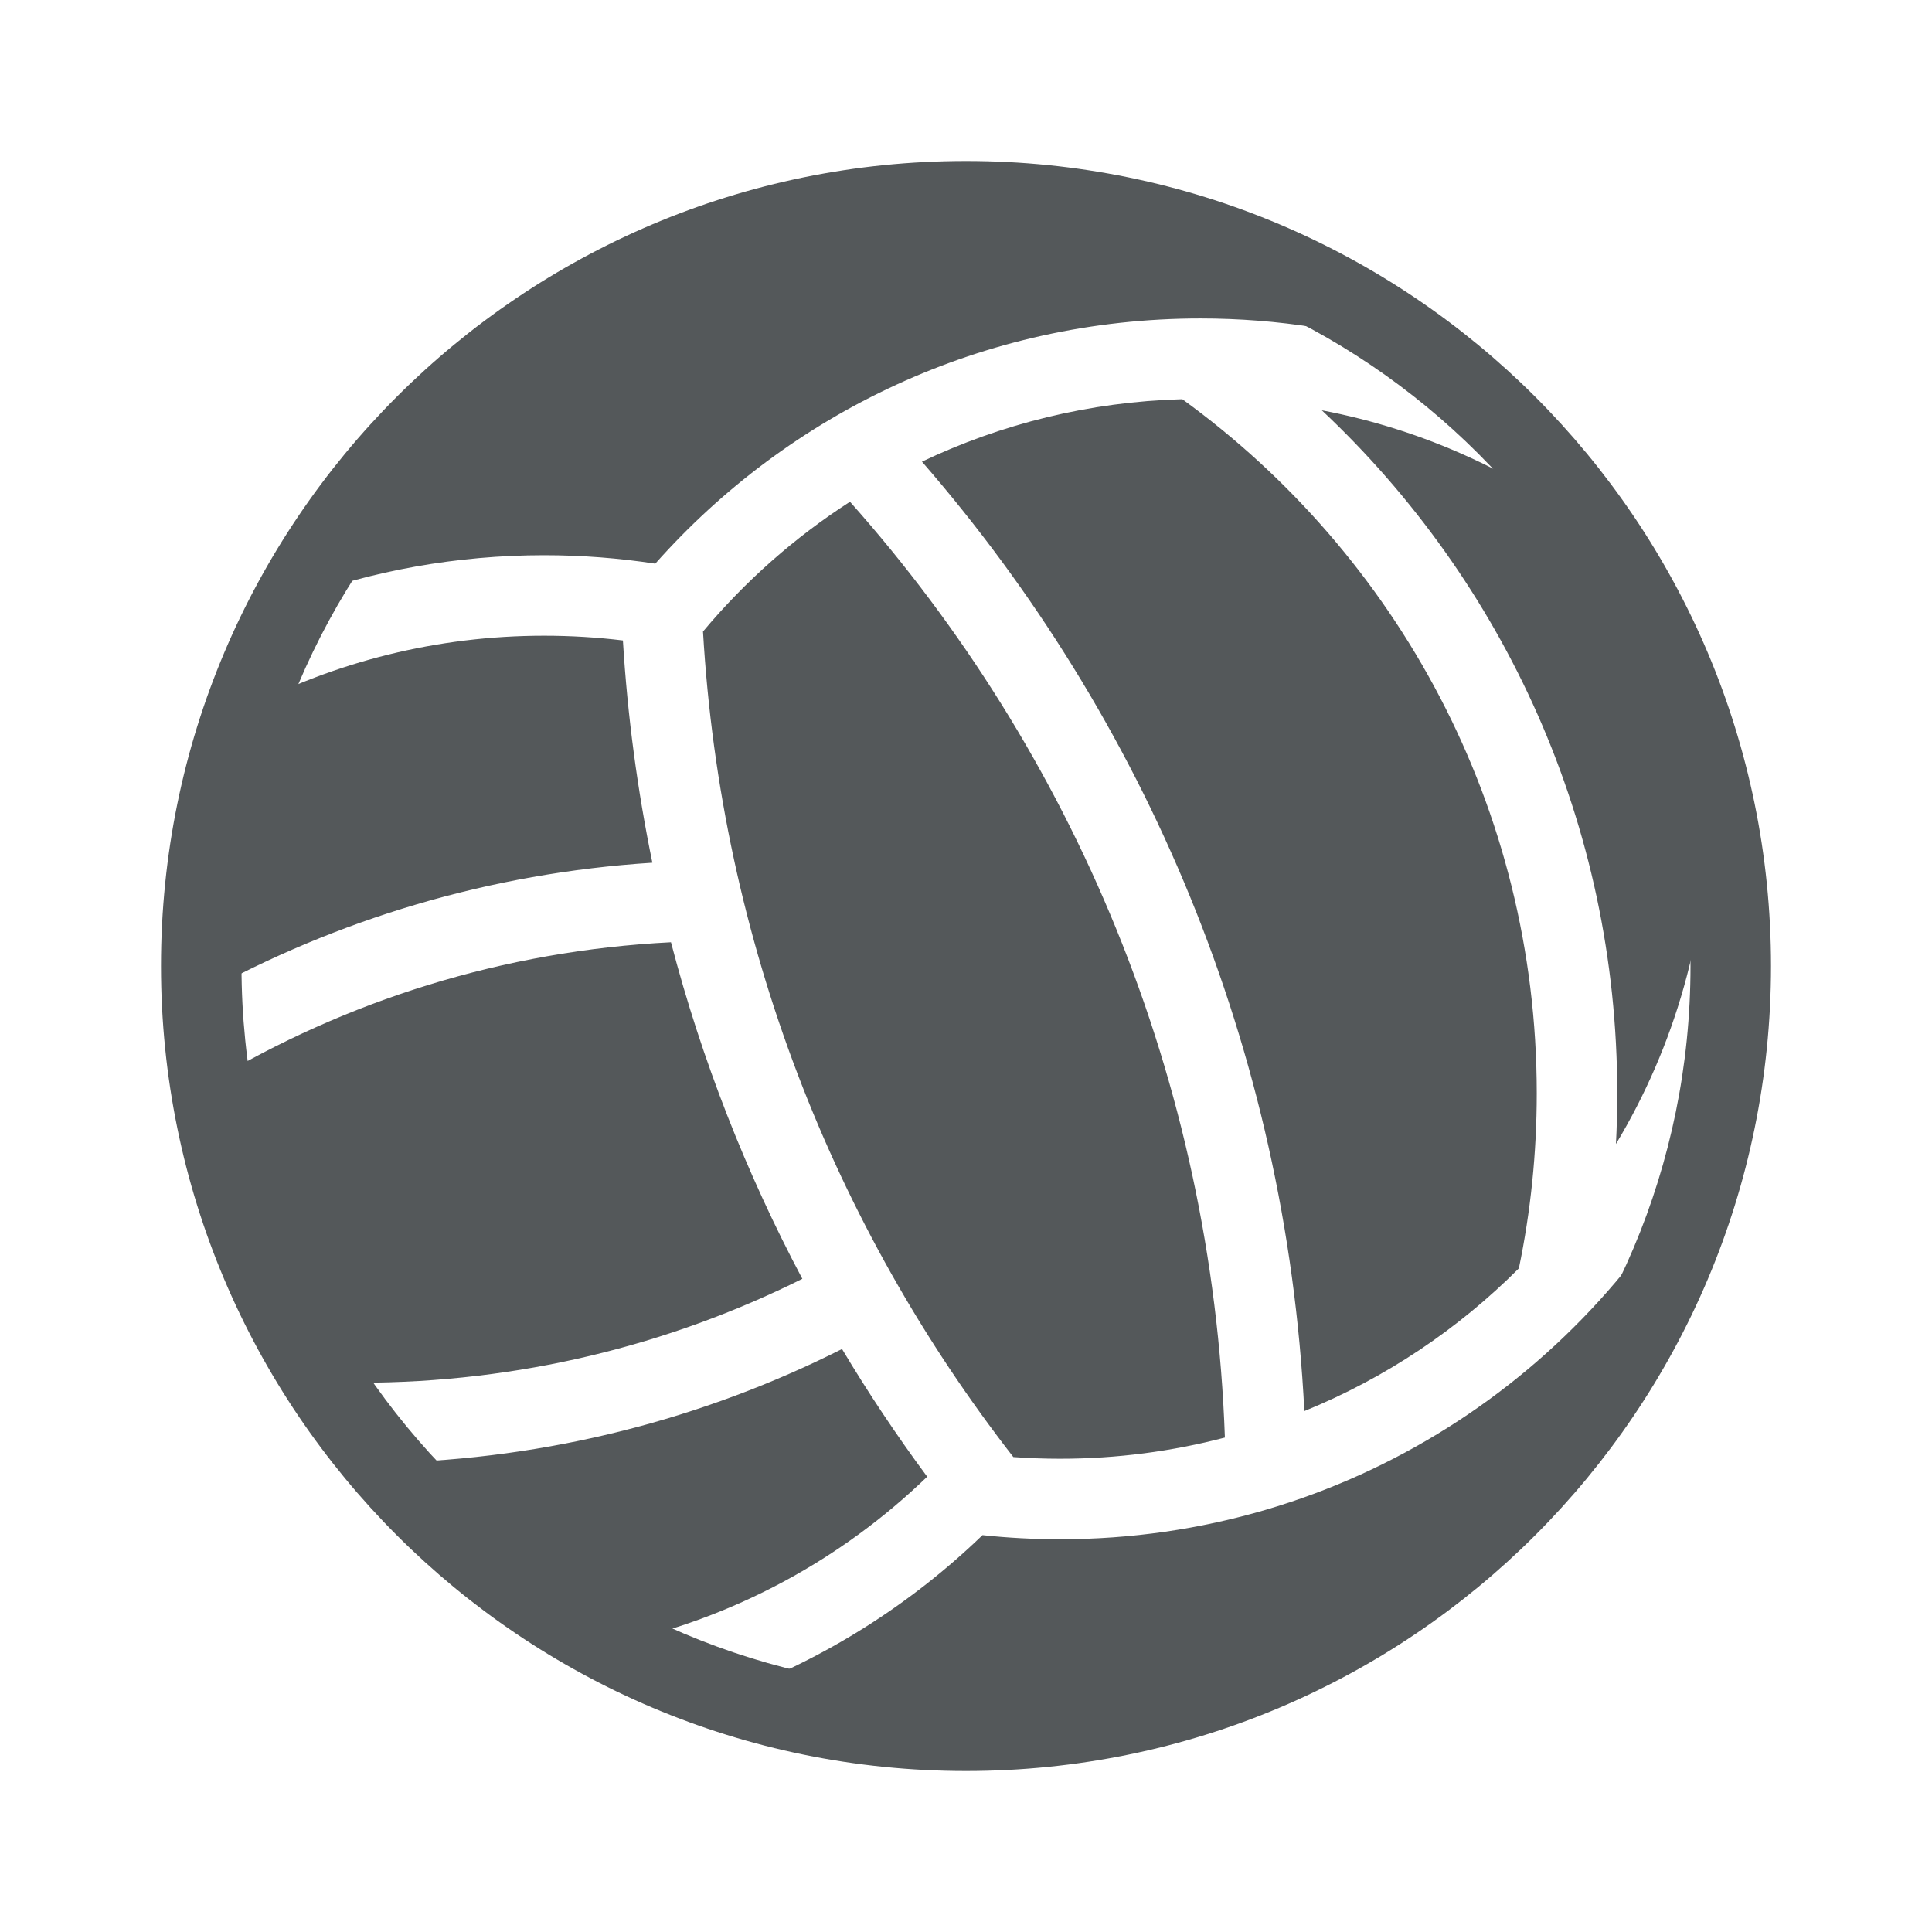 <svg width="24" height="24" viewBox="0 0 24 24" fill="none" xmlns="http://www.w3.org/2000/svg">
<path fill-rule="evenodd" clip-rule="evenodd" d="M14.145 21.256C13.456 21.415 12.738 21.499 12 21.499C10.979 21.499 9.997 21.338 9.075 21.04C10.254 20.603 11.317 19.927 12.205 19.07C12.521 19.104 12.843 19.121 13.168 19.121C16.708 19.121 19.773 17.089 21.261 14.128C21.259 14.133 21.258 14.139 21.257 14.145C20.5 17.423 18.046 20.052 14.87 21.058C14.601 21.056 14.335 21.042 14.072 21.015C14.148 21.083 14.224 21.151 14.301 21.218C14.249 21.231 14.197 21.244 14.145 21.256ZM19.851 6.649C18.865 5.882 17.696 5.339 16.42 5.097C18.68 7.22 20.09 10.236 20.09 13.581C20.09 13.792 20.085 14.002 20.074 14.211C20.801 13.001 21.219 11.584 21.219 10.07C21.219 9.93 21.215 9.792 21.208 9.654C20.936 8.581 20.481 7.58 19.878 6.687C19.869 6.674 19.86 6.662 19.851 6.649ZM7.611 20.426C9.11 20.108 10.455 19.371 11.518 18.344C11.14 17.834 10.787 17.305 10.46 16.758C8.745 17.622 6.819 18.126 4.78 18.173C5.534 19.054 6.446 19.795 7.472 20.352C7.518 20.377 7.564 20.402 7.611 20.426ZM4.029 17.169C4.174 17.174 4.319 17.177 4.465 17.177C6.442 17.177 8.31 16.712 9.967 15.886C9.271 14.575 8.719 13.174 8.335 11.705C6.248 11.81 4.298 12.432 2.61 13.446C2.802 14.704 3.241 15.881 3.875 16.925C3.925 17.007 3.977 17.089 4.029 17.169ZM2.506 12.351C4.184 11.423 6.083 10.845 8.104 10.717C7.919 9.818 7.795 8.896 7.738 7.956C7.417 7.917 7.09 7.897 6.759 7.897C5.422 7.897 4.161 8.224 3.051 8.802C2.694 9.801 2.5 10.877 2.5 11.999C2.5 12.05 2.5 12.101 2.501 12.152C2.502 12.219 2.504 12.285 2.506 12.351ZM3.662 7.442C4.628 7.09 5.671 6.897 6.759 6.897C7.229 6.897 7.689 6.933 8.14 7.002C9.798 5.133 12.217 3.956 14.912 3.956C15.88 3.956 16.814 4.108 17.689 4.39C16.103 3.202 14.133 2.499 12 2.499C11.262 2.499 10.544 2.583 9.855 2.742C9.836 2.746 9.818 2.751 9.8 2.755C9.127 3.065 8.504 3.466 7.947 3.941C7.976 3.747 8.007 3.553 8.041 3.361C6.31 4.155 4.858 5.456 3.875 7.073C3.802 7.194 3.731 7.317 3.662 7.442ZM8.733 7.845C8.957 11.699 10.36 15.236 12.588 18.1C12.78 18.114 12.973 18.121 13.168 18.121C13.876 18.121 14.562 18.029 15.216 17.858C15.06 13.402 13.328 9.346 10.559 6.233C9.872 6.675 9.256 7.22 8.733 7.845ZM11.453 5.735C14.226 8.925 15.978 13.026 16.203 17.529C17.209 17.12 18.113 16.512 18.868 15.756C19.014 15.053 19.09 14.326 19.09 13.581C19.09 10.034 17.355 6.892 14.687 4.959C13.532 4.991 12.437 5.266 11.453 5.735Z" fill="#54585A"/>
<path fill-rule="evenodd" clip-rule="evenodd" d="M12 3C7.029 3 3 7.029 3 12C3 16.971 7.029 21 12 21C16.971 21 21 16.971 21 12C21 7.029 16.971 3 12 3ZM2 12C2 6.477 6.477 2 12 2C17.523 2 22 6.477 22 12C22 17.523 17.523 22 12 22C6.477 22 2 17.523 2 12Z" fill="#54585A"/>
</svg>
